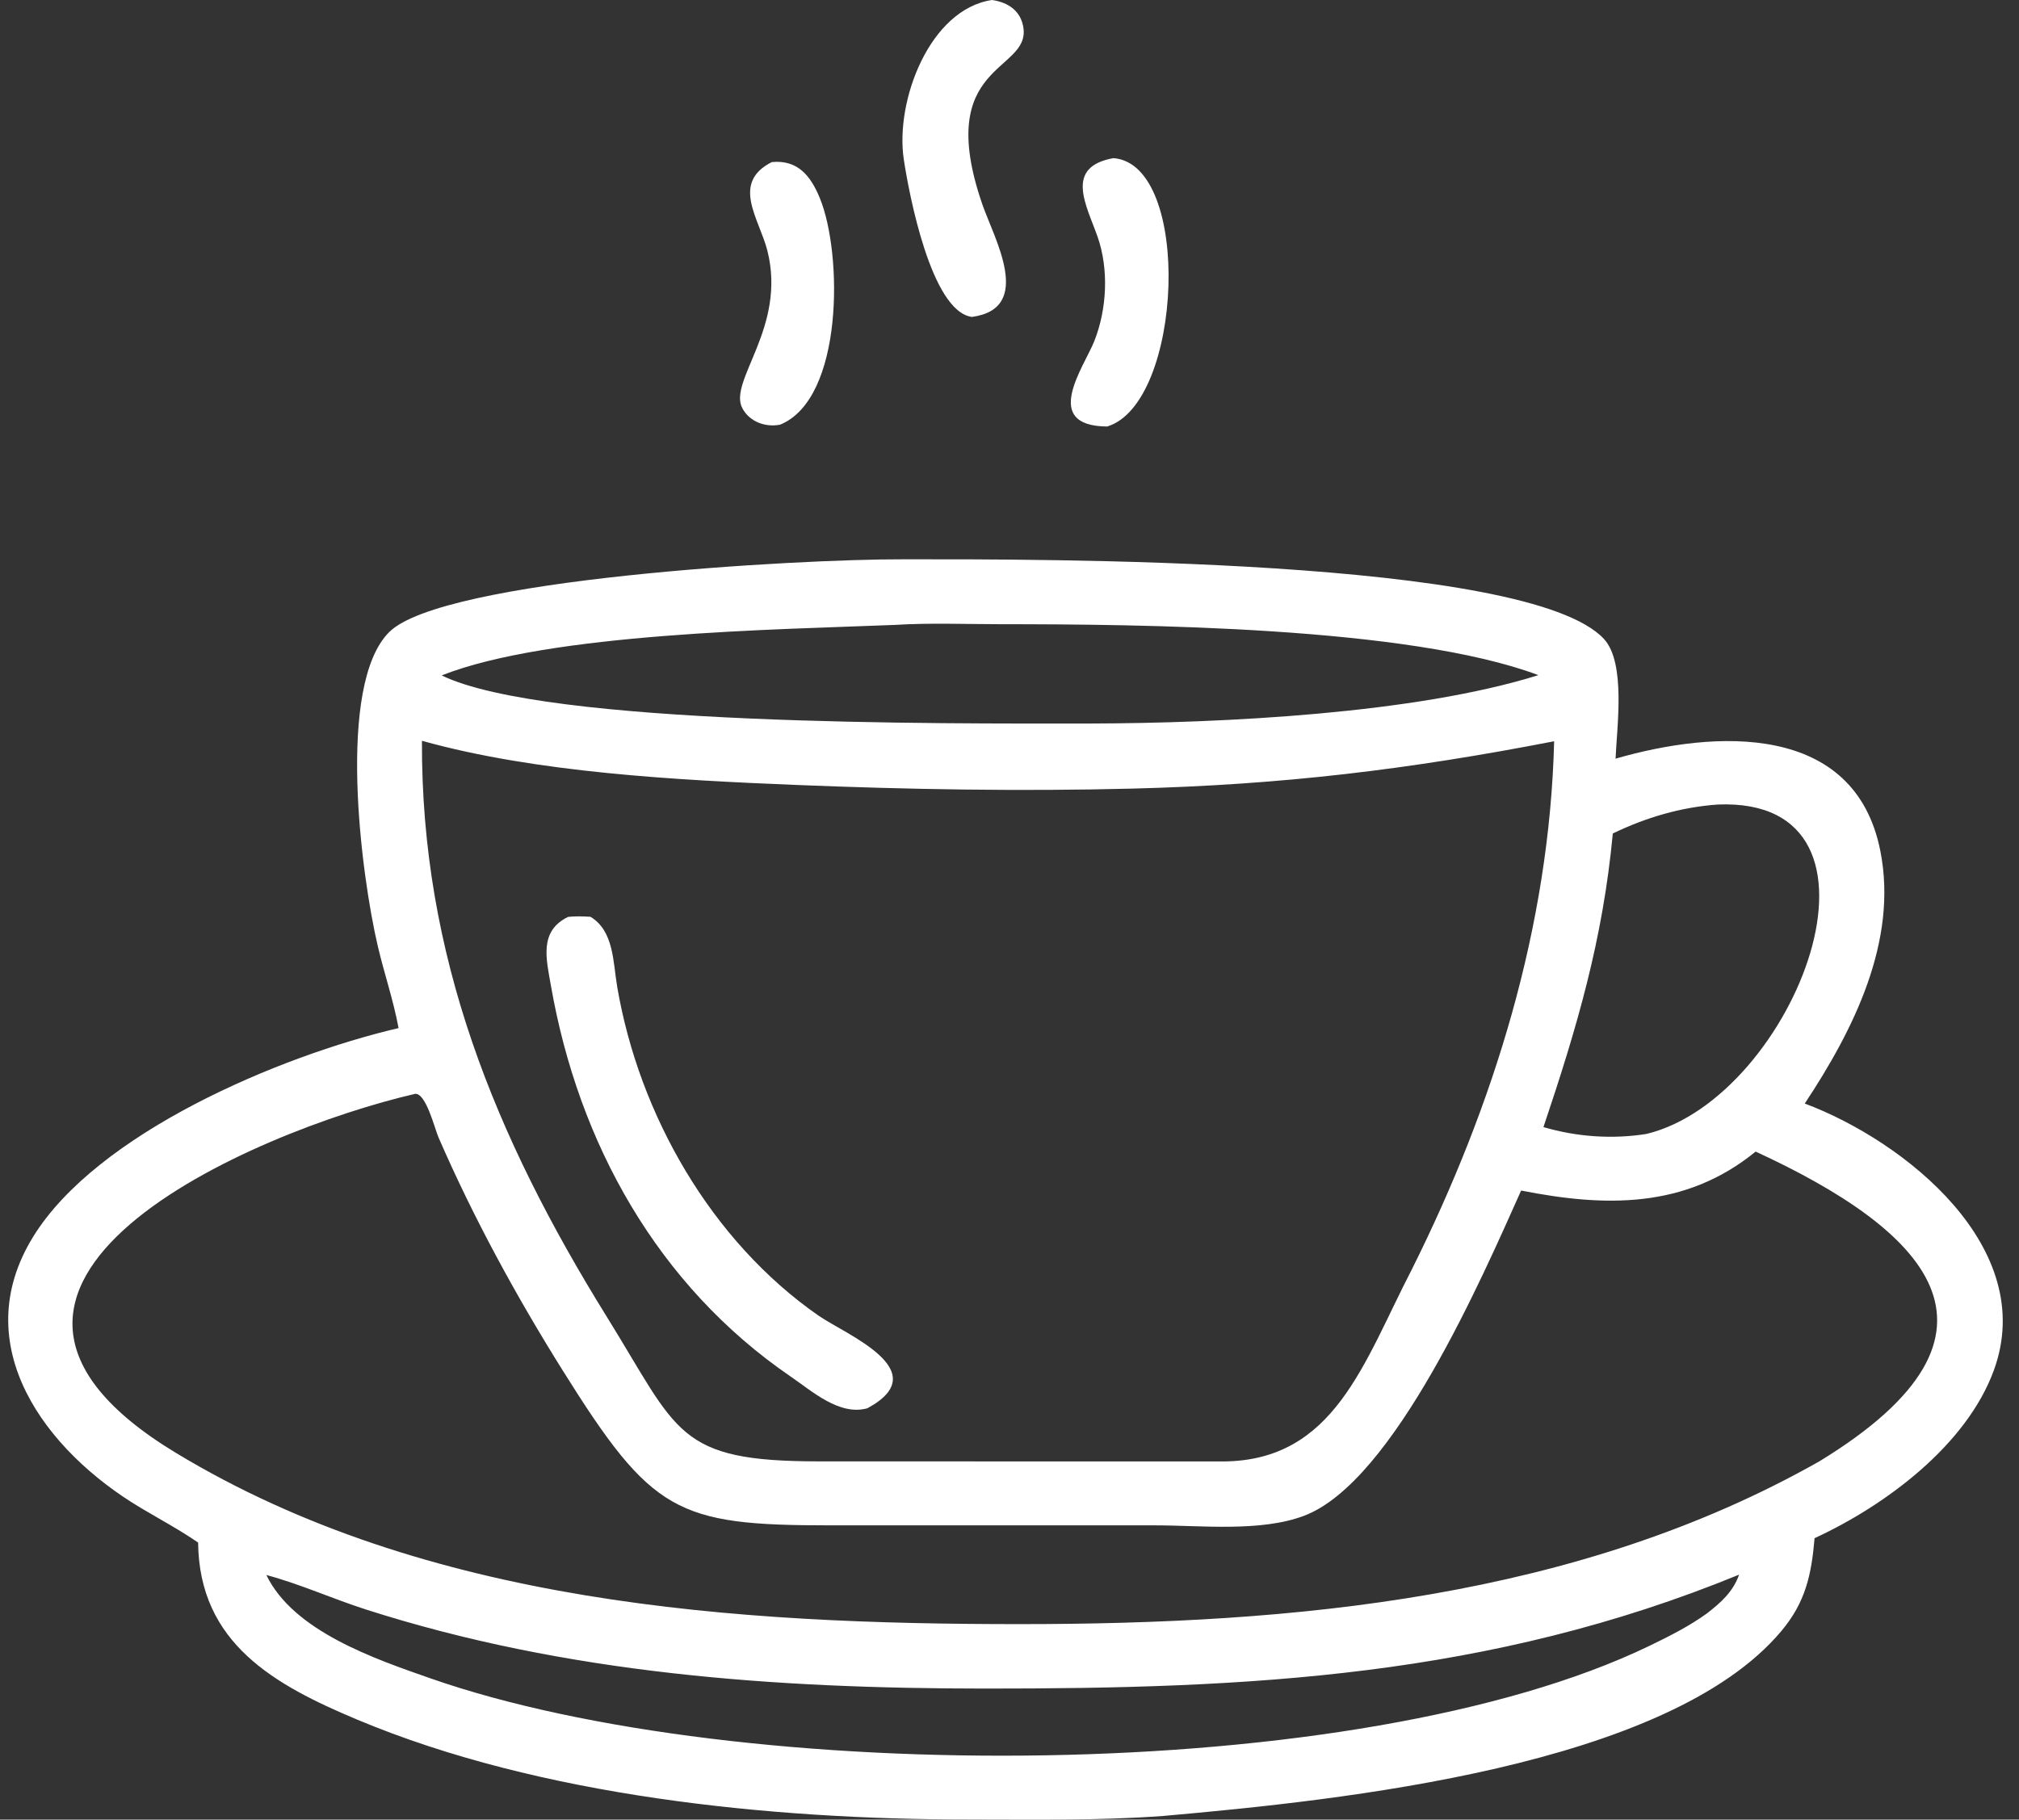 <svg width="71" height="64" viewBox="0 0 71 64" fill="none" xmlns="http://www.w3.org/2000/svg">
<rect x="0" y="0" width="71" height="64" fill="#333333" stroke="none"/>
<path d="M34.18 11.147C32.745 10.959 31.962 6.804 31.782 5.601C31.473 3.538 32.699 0.321 34.886 0C35.448 0.08 35.904 0.381 35.99 0.983C36.212 2.553 32.826 2.197 34.541 7.177C34.953 8.375 36.378 10.846 34.18 11.147Z" fill="white"/>
<path d="M38.933 15.001C36.587 14.984 38.123 12.905 38.483 11.996C38.928 10.872 38.998 9.467 38.596 8.324C38.206 7.213 37.417 5.875 39.154 5.562C41.942 5.775 41.6 14.201 38.933 15.001Z" fill="white"/>
<path d="M27.432 14.937C26.918 15.037 26.363 14.839 26.106 14.36C25.593 13.402 27.672 11.524 26.985 8.815C26.7 7.692 25.693 6.436 27.14 5.701C28.042 5.612 28.505 6.172 28.831 6.97C29.636 8.934 29.666 14.029 27.432 14.937Z" fill="white"/>
<path d="M14.016 36.16C13.838 35.194 13.511 34.239 13.286 33.28C12.704 30.805 11.817 24.101 13.684 22.234C15.551 20.364 28.014 19.66 31.774 19.672C36.429 19.67 53.737 19.596 56.403 22.472C57.182 23.313 56.858 25.577 56.813 26.684C60.329 25.666 65.227 25.404 66.124 29.929C66.754 33.108 65.168 36.243 63.466 38.814C66.995 40.137 71.691 43.89 70.115 48.198C69.153 50.825 66.324 52.941 63.811 54.102C63.701 55.387 63.495 56.351 62.645 57.365C58.655 62.129 47.191 63.315 40.919 63.87C38.64 64.04 36.362 63.996 34.079 63.996C27.074 63.995 18.998 63.179 12.578 60.49C9.66 59.268 7.004 57.804 6.967 54.256C6.32 53.809 5.625 53.438 4.95 53.036C1.59 51.036 -1.19 47.323 1.164 43.502C3.404 39.864 9.795 37.148 14.016 36.16ZM31.458 21.98C27.344 22.146 19.321 22.256 15.532 23.756C19.197 25.539 33.123 25.449 38.336 25.448C43.023 25.436 49.781 25.099 54.099 23.746C49.522 22.028 40.02 21.956 35.187 21.955C33.953 21.954 32.69 21.903 31.458 21.98ZM14.838 26.055C14.806 33.616 17.407 39.977 21.341 46.318C23.864 50.383 23.783 51.399 28.796 51.4L43.018 51.403C46.933 51.374 47.953 47.926 49.644 44.657C52.535 38.87 54.488 32.577 54.653 26.072C49.52 27.067 45.099 27.602 39.822 27.737C35.885 27.838 31.9 27.767 27.968 27.607C23.812 27.438 18.845 27.176 14.838 26.055ZM60.407 28.297C59.117 28.389 57.879 28.752 56.716 29.316C56.364 33.063 55.462 36.117 54.277 39.643C55.449 39.986 56.694 40.075 57.9 39.883C63.14 38.614 67.185 28.019 60.407 28.297ZM14.602 38.472C8.924 39.784 -3.635 45.162 6.186 51.101C14.992 56.427 25.864 57.126 35.871 57.124C45.483 57.123 55.465 56.225 63.989 51.393C71.472 46.821 67.609 43.211 61.739 40.504C59.259 42.529 56.428 42.454 53.492 41.874C52.144 44.879 49.022 52.128 45.852 53.316C44.322 53.89 42.239 53.651 40.634 53.65L29.195 53.65C23.787 53.651 22.924 53.212 19.795 48.213C18.152 45.588 16.658 42.851 15.422 40.009C15.283 39.687 14.985 38.453 14.602 38.472ZM9.367 55.397C10.321 57.376 13.184 58.349 15.148 59.035C25.975 62.819 47.744 62.841 57.998 57.891C58.689 57.557 59.405 57.198 60.026 56.747C60.516 56.367 60.945 55.988 61.157 55.384C52.361 58.99 43.897 59.395 34.626 59.391C27.246 59.388 19.925 58.873 12.863 56.608C11.693 56.233 10.552 55.713 9.367 55.397Z" fill="white"/>
<path d="M30.502 49.532C29.522 49.807 28.56 48.933 27.808 48.419C23.121 45.214 20.344 40.205 19.377 34.686C19.211 33.738 18.945 32.746 19.979 32.249C20.246 32.22 20.497 32.23 20.764 32.245C21.593 32.745 21.557 33.847 21.704 34.706C22.472 39.208 25.009 43.649 28.787 46.276C29.731 46.932 32.942 48.212 30.502 49.532Z" fill="white"/>
</svg>
